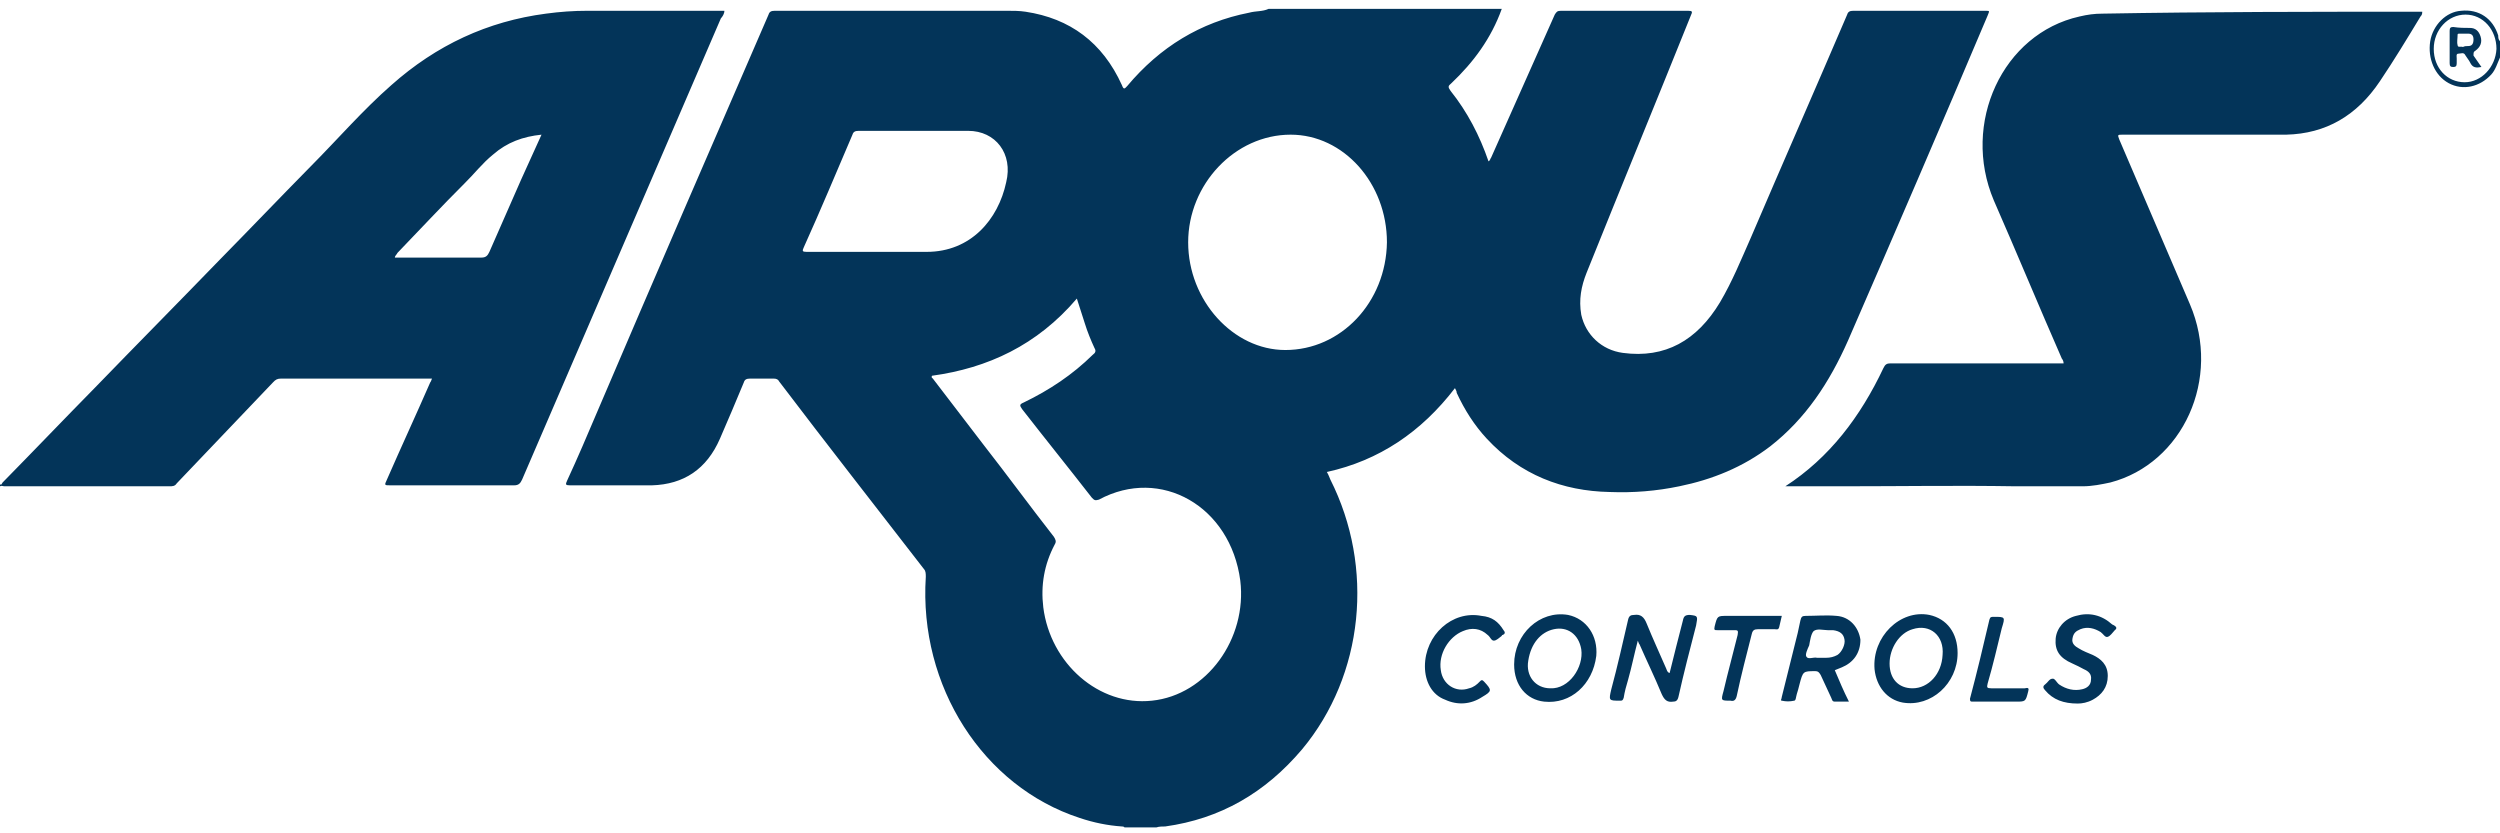 <svg xmlns="http://www.w3.org/2000/svg" width="150" height="50" viewBox="0 0 150 50" fill="none"><path d="M79.611 28.319C82.739 27.633 85.283 25.918 87.297 23.288C87.35 23.402 87.403 23.46 87.403 23.574C87.88 24.603 88.463 25.518 89.205 26.318C91.219 28.491 93.763 29.463 96.572 29.52C98.004 29.577 99.382 29.463 100.76 29.177C102.721 28.777 104.576 28.034 106.219 26.776C108.339 25.118 109.77 22.945 110.883 20.429C113.693 13.969 116.502 7.451 119.258 0.933C119.364 0.647 119.417 0.647 119.099 0.647C116.449 0.647 113.852 0.647 111.201 0.647C110.989 0.647 110.883 0.704 110.83 0.876C108.922 5.335 106.961 9.795 105.053 14.255C104.47 15.57 103.94 16.885 103.198 18.142C101.82 20.429 99.912 21.516 97.368 21.173C96.095 21.001 95.141 20.086 94.876 18.886C94.717 17.971 94.876 17.171 95.194 16.37C97.261 11.224 99.382 6.079 101.449 0.933C101.555 0.704 101.555 0.647 101.29 0.647C98.746 0.647 96.201 0.647 93.657 0.647C93.445 0.647 93.392 0.704 93.286 0.876C92.014 3.735 90.742 6.593 89.47 9.452C89.417 9.509 89.417 9.624 89.311 9.681C88.781 8.137 88.039 6.708 87.032 5.45C86.873 5.221 86.873 5.164 87.085 4.992C88.41 3.735 89.47 2.305 90.106 0.533C85.442 0.533 80.777 0.533 76.113 0.533C75.742 0.704 75.371 0.647 74.947 0.762C72.032 1.333 69.594 2.82 67.632 5.164C67.474 5.335 67.421 5.393 67.314 5.107C66.148 2.534 64.187 1.105 61.537 0.704C61.166 0.647 60.795 0.647 60.424 0.647C56.555 0.647 52.685 0.647 48.816 0.647C48.021 0.647 47.279 0.647 46.484 0.647C46.272 0.647 46.166 0.704 46.113 0.876C42.668 8.823 39.223 16.77 35.83 24.717C35.247 26.09 34.664 27.462 34.028 28.834C33.922 29.063 33.922 29.12 34.187 29.12C35.83 29.12 37.474 29.12 39.117 29.12C41.025 29.063 42.403 28.148 43.198 26.318C43.675 25.232 44.152 24.088 44.629 22.945C44.682 22.773 44.788 22.716 45 22.716C45.477 22.716 45.954 22.716 46.431 22.716C46.59 22.716 46.696 22.773 46.749 22.888C49.611 26.661 52.526 30.378 55.442 34.151C55.548 34.265 55.548 34.437 55.548 34.608C55.124 41.183 58.993 47.187 64.77 49.073C65.618 49.359 66.466 49.531 67.314 49.588C67.368 49.588 67.421 49.588 67.474 49.645C68.109 49.645 68.746 49.645 69.382 49.645C69.541 49.588 69.753 49.588 69.912 49.588C73.198 49.131 75.901 47.587 78.127 44.957C81.838 40.497 82.474 34.037 79.823 28.777C79.77 28.662 79.717 28.491 79.611 28.319ZM52.156 15.112C50.883 15.112 49.664 15.112 48.392 15.112C48.127 15.112 48.127 15.055 48.233 14.826C49.24 12.597 50.194 10.31 51.148 8.08C51.201 7.908 51.307 7.851 51.519 7.851C53.693 7.851 55.919 7.851 58.092 7.851C59.735 7.851 60.795 9.223 60.371 10.938C59.894 13.168 58.251 15.112 55.601 15.112C54.435 15.112 53.322 15.112 52.156 15.112ZM69.117 42.041C65.936 42.384 63.021 39.811 62.597 36.438C62.438 35.123 62.65 33.865 63.286 32.664C63.392 32.493 63.339 32.379 63.233 32.207C61.802 30.378 60.424 28.491 58.993 26.661C57.986 25.346 56.979 24.031 55.972 22.716C55.919 22.659 55.866 22.659 55.919 22.545C59.258 22.087 62.226 20.715 64.611 17.914C64.77 18.428 64.929 18.886 65.088 19.4C65.247 19.915 65.459 20.429 65.671 20.887C65.777 21.058 65.724 21.173 65.565 21.287C64.346 22.488 62.968 23.402 61.431 24.146C61.166 24.26 61.166 24.317 61.325 24.546C62.703 26.318 64.134 28.091 65.512 29.863C65.671 30.035 65.724 30.035 65.936 29.977C69.647 27.976 73.834 30.378 74.417 34.837C74.841 38.325 72.403 41.698 69.117 42.041ZM77.12 21.001C73.993 21.001 71.29 18.028 71.29 14.54C71.29 11.053 74.099 8.08 77.438 8.08C80.618 8.08 83.216 10.996 83.216 14.54C83.162 18.142 80.459 21.001 77.12 21.001ZM43.463 0.647C43.357 0.647 43.251 0.647 43.145 0.647C40.495 0.647 37.898 0.647 35.247 0.647C34.399 0.647 33.604 0.704 32.756 0.819C29.258 1.276 26.184 2.705 23.481 5.107C21.785 6.593 20.247 8.366 18.657 9.967C16.855 11.796 15.053 13.683 13.198 15.57C10.707 18.142 8.163 20.715 5.671 23.288C3.816 25.175 2.014 27.061 0.159 28.948C0.106 29.005 0.106 29.12 0 29.063C0 29.12 0 29.12 0 29.177C0.106 29.12 0.159 29.177 0.265 29.177C3.551 29.177 6.89 29.177 10.177 29.177C10.336 29.177 10.495 29.177 10.601 29.005C12.509 27.004 14.47 24.946 16.378 22.945C16.537 22.773 16.643 22.716 16.855 22.716C19.77 22.716 22.686 22.716 25.601 22.716C25.707 22.716 25.76 22.716 25.919 22.716C25.866 22.831 25.866 22.888 25.813 22.945C24.965 24.889 24.064 26.833 23.215 28.777C23.056 29.12 23.056 29.12 23.428 29.12C25.919 29.12 28.357 29.12 30.848 29.12C31.113 29.12 31.219 29.005 31.325 28.777C35.3 19.572 39.276 10.31 43.251 1.105C43.357 0.99 43.463 0.819 43.463 0.647ZM31.272 10.767C30.636 12.196 30 13.683 29.364 15.112C29.258 15.341 29.152 15.455 28.887 15.455C27.138 15.455 25.442 15.455 23.693 15.455C23.693 15.341 23.799 15.284 23.852 15.169C25.177 13.797 26.502 12.368 27.88 10.996C28.463 10.424 28.94 9.795 29.576 9.28C30.424 8.537 31.378 8.194 32.491 8.08C32.067 8.995 31.696 9.852 31.272 10.767ZM149.894 2.134C149.576 1.105 148.728 0.533 147.668 0.647C146.767 0.704 145.972 1.505 145.813 2.477C145.654 3.506 146.078 4.535 146.926 4.992C147.774 5.45 148.781 5.221 149.47 4.478C149.735 4.192 149.841 3.792 150 3.449C150 3.106 150 2.82 150 2.477C149.894 2.362 149.894 2.248 149.894 2.134ZM147.88 4.935C146.82 4.935 146.025 4.078 146.025 2.934C146.025 1.791 146.873 0.876 147.933 0.876C148.993 0.876 149.788 1.791 149.788 2.934C149.735 4.021 148.887 4.935 147.88 4.935ZM145.071 0.704C145.177 0.704 145.23 0.704 145.336 0.704C145.336 0.876 145.283 0.933 145.23 0.99C144.435 2.305 143.64 3.62 142.792 4.878C141.413 6.936 139.558 8.023 137.173 8.08C133.887 8.08 130.601 8.08 127.367 8.08C127.049 8.08 127.049 8.08 127.155 8.366C128.587 11.682 129.965 14.941 131.396 18.257C133.304 22.716 130.972 27.805 126.625 28.948C126.095 29.063 125.512 29.177 124.982 29.177C123.604 29.177 122.279 29.177 120.901 29.177C117.456 29.12 114.064 29.177 110.618 29.177C109.505 29.177 108.445 29.177 107.332 29.177C107.279 29.177 107.173 29.177 107.12 29.177C109.77 27.462 111.625 25.003 113.004 22.087C113.11 21.859 113.216 21.802 113.428 21.802C116.767 21.802 120.159 21.802 123.498 21.802C123.604 21.802 123.71 21.802 123.816 21.802C123.816 21.687 123.763 21.573 123.71 21.516C122.332 18.371 121.007 15.169 119.629 12.025C117.668 7.394 120.159 2.019 124.77 0.99C125.247 0.876 125.671 0.819 126.148 0.819C132.509 0.704 138.763 0.704 145.071 0.704ZM101.767 37.524C101.396 38.954 101.025 40.383 100.707 41.812C100.654 42.041 100.548 42.098 100.389 42.098C100.018 42.155 99.859 41.984 99.7 41.641C99.276 40.612 98.799 39.64 98.375 38.668C98.322 38.611 98.322 38.553 98.269 38.439C98.056 39.239 97.897 40.04 97.686 40.783C97.579 41.126 97.474 41.526 97.421 41.87C97.368 42.041 97.314 42.041 97.209 42.041C96.519 42.041 96.519 42.041 96.678 41.355C97.049 39.983 97.368 38.553 97.686 37.181C97.739 36.953 97.844 36.895 98.056 36.895C98.428 36.838 98.64 37.01 98.799 37.41C99.17 38.325 99.594 39.239 99.965 40.097C100.018 40.212 100.018 40.326 100.177 40.383C100.442 39.297 100.707 38.268 100.972 37.238C101.025 36.953 101.131 36.895 101.396 36.895C101.873 36.953 101.873 36.953 101.767 37.524ZM115.76 36.895C114.011 36.552 112.314 38.21 112.473 40.154C112.58 41.183 113.216 41.984 114.17 42.155C115.866 42.441 117.456 41.012 117.456 39.182C117.456 37.982 116.82 37.124 115.76 36.895ZM114.753 41.298C113.905 41.298 113.375 40.726 113.375 39.811C113.375 38.897 113.958 37.982 114.753 37.753C115.813 37.41 116.661 38.153 116.555 39.297C116.502 40.44 115.707 41.298 114.753 41.298ZM94.081 36.895C92.385 36.609 90.848 38.039 90.848 39.868C90.848 41.126 91.59 41.984 92.65 42.098C94.24 42.27 95.565 41.069 95.777 39.354C95.883 38.153 95.194 37.124 94.081 36.895ZM93.021 41.298C92.12 41.298 91.537 40.554 91.696 39.64C91.855 38.611 92.438 37.925 93.233 37.753C94.028 37.581 94.717 38.039 94.876 38.954C95.035 40.04 94.134 41.355 93.021 41.298ZM110.194 36.953C109.558 36.895 108.975 36.953 108.339 36.953C108.127 36.953 108.074 37.01 108.021 37.238C107.968 37.467 107.915 37.753 107.862 37.982C107.544 39.239 107.226 40.554 106.908 41.812C106.908 41.927 106.802 42.041 106.908 42.041C107.173 42.098 107.385 42.098 107.65 42.041C107.756 42.041 107.756 41.812 107.809 41.641C107.862 41.469 107.915 41.298 107.968 41.069C108.18 40.269 108.18 40.269 108.922 40.269C109.081 40.269 109.134 40.326 109.24 40.497C109.452 40.955 109.664 41.412 109.876 41.87C109.929 41.984 109.929 42.098 110.088 42.098C110.353 42.098 110.618 42.098 110.936 42.098C110.618 41.469 110.353 40.84 110.088 40.212C110.247 40.154 110.353 40.097 110.512 40.04C111.201 39.754 111.625 39.182 111.625 38.382C111.519 37.639 110.989 37.01 110.194 36.953ZM110.247 39.297C110.035 39.411 109.823 39.468 109.558 39.468C109.399 39.468 109.24 39.468 109.028 39.468C108.816 39.411 108.498 39.583 108.392 39.411C108.286 39.297 108.445 38.954 108.551 38.725C108.604 38.439 108.657 38.039 108.816 37.867C109.028 37.696 109.399 37.81 109.664 37.81C109.77 37.81 109.876 37.81 109.982 37.81C110.406 37.867 110.618 38.039 110.671 38.382C110.724 38.668 110.512 39.125 110.247 39.297ZM126.89 37.81C126.731 37.982 126.625 38.153 126.466 38.21C126.307 38.268 126.201 38.039 126.042 37.925C125.671 37.696 125.247 37.581 124.823 37.753C124.558 37.867 124.399 37.982 124.346 38.325C124.293 38.611 124.505 38.782 124.717 38.897C124.982 39.068 125.3 39.182 125.565 39.297C126.042 39.525 126.466 39.868 126.466 40.554C126.466 41.241 126.095 41.698 125.565 41.984C125.247 42.155 124.929 42.213 124.664 42.213C123.816 42.213 123.18 41.984 122.703 41.412C122.597 41.298 122.544 41.183 122.703 41.069C122.862 40.955 122.968 40.726 123.127 40.726C123.286 40.669 123.392 40.955 123.551 41.069C123.975 41.355 124.452 41.469 124.929 41.355C125.194 41.298 125.459 41.126 125.459 40.783C125.512 40.44 125.3 40.269 125.035 40.154C124.823 40.04 124.611 39.926 124.346 39.811C123.551 39.468 123.286 39.011 123.339 38.325C123.392 37.696 123.869 37.124 124.558 36.953C125.353 36.724 126.095 36.895 126.731 37.467C126.996 37.581 127.049 37.696 126.89 37.81ZM90.212 37.81C90.318 37.925 90.318 38.039 90.159 38.096C90.159 38.096 90.106 38.096 90.106 38.153C89.947 38.268 89.788 38.439 89.629 38.439C89.47 38.439 89.417 38.21 89.258 38.096C88.834 37.696 88.304 37.639 87.774 37.867C86.926 38.21 86.29 39.239 86.449 40.212C86.555 41.069 87.35 41.584 88.145 41.298C88.41 41.241 88.622 41.069 88.781 40.898C88.887 40.783 88.94 40.783 89.046 40.898C89.523 41.412 89.523 41.469 88.94 41.812C88.251 42.27 87.456 42.327 86.714 41.984C85.919 41.698 85.495 40.898 85.495 39.983C85.495 38.096 87.138 36.609 88.887 36.953C89.523 37.01 89.894 37.296 90.212 37.81ZM106.908 36.953C106.855 37.181 106.802 37.41 106.749 37.639C106.696 37.81 106.59 37.753 106.484 37.753C106.166 37.753 105.795 37.753 105.477 37.753C105.265 37.753 105.159 37.81 105.106 38.039C104.788 39.297 104.47 40.497 104.205 41.755C104.152 41.984 104.046 42.098 103.834 42.041C103.251 42.041 103.251 42.041 103.41 41.469C103.675 40.326 103.993 39.182 104.258 38.096C104.311 37.81 104.258 37.81 104.046 37.81C103.728 37.81 103.357 37.81 103.039 37.81C102.88 37.81 102.827 37.81 102.88 37.581C103.039 36.953 103.039 36.953 103.622 36.953C104.629 36.953 105.583 36.953 106.59 36.953C106.696 36.953 106.802 36.953 106.908 36.953ZM121.696 41.469C121.537 42.098 121.537 42.098 120.954 42.098C120.583 42.098 120.212 42.098 119.841 42.098C119.364 42.098 118.834 42.098 118.357 42.098C118.251 42.098 118.198 42.098 118.198 41.927C118.622 40.326 118.993 38.782 119.364 37.181C119.417 37.01 119.47 37.01 119.629 37.01C120.318 37.01 120.318 37.01 120.106 37.696C119.841 38.782 119.576 39.926 119.258 41.012C119.205 41.241 119.205 41.298 119.47 41.298C120.159 41.298 120.795 41.298 121.484 41.298C121.696 41.241 121.749 41.298 121.696 41.469ZM148.516 3.049C148.834 2.82 148.94 2.534 148.834 2.191C148.728 1.848 148.516 1.676 148.198 1.676C147.88 1.676 147.562 1.676 147.191 1.619C147.032 1.619 146.979 1.676 146.979 1.848C146.979 2.477 146.979 3.163 146.979 3.792C146.979 3.963 147.032 4.021 147.191 4.021C147.35 4.021 147.403 3.963 147.403 3.792C147.403 3.677 147.403 3.563 147.403 3.506C147.403 3.392 147.35 3.22 147.509 3.22C147.668 3.22 147.827 3.106 147.933 3.334C148.039 3.506 148.145 3.62 148.198 3.735C148.357 4.078 148.569 4.078 148.887 4.021C148.728 3.792 148.569 3.563 148.41 3.334C148.41 3.163 148.41 3.106 148.516 3.049ZM148.092 2.763C147.986 2.763 147.88 2.763 147.774 2.82C147.668 2.763 147.456 2.877 147.456 2.705C147.403 2.534 147.456 2.305 147.456 2.077C147.456 2.019 147.509 2.019 147.562 2.019C147.721 2.019 147.88 2.019 148.092 2.019C148.304 2.019 148.41 2.134 148.41 2.362C148.41 2.648 148.304 2.763 148.092 2.763Z" fill="#033459"></path></svg>
